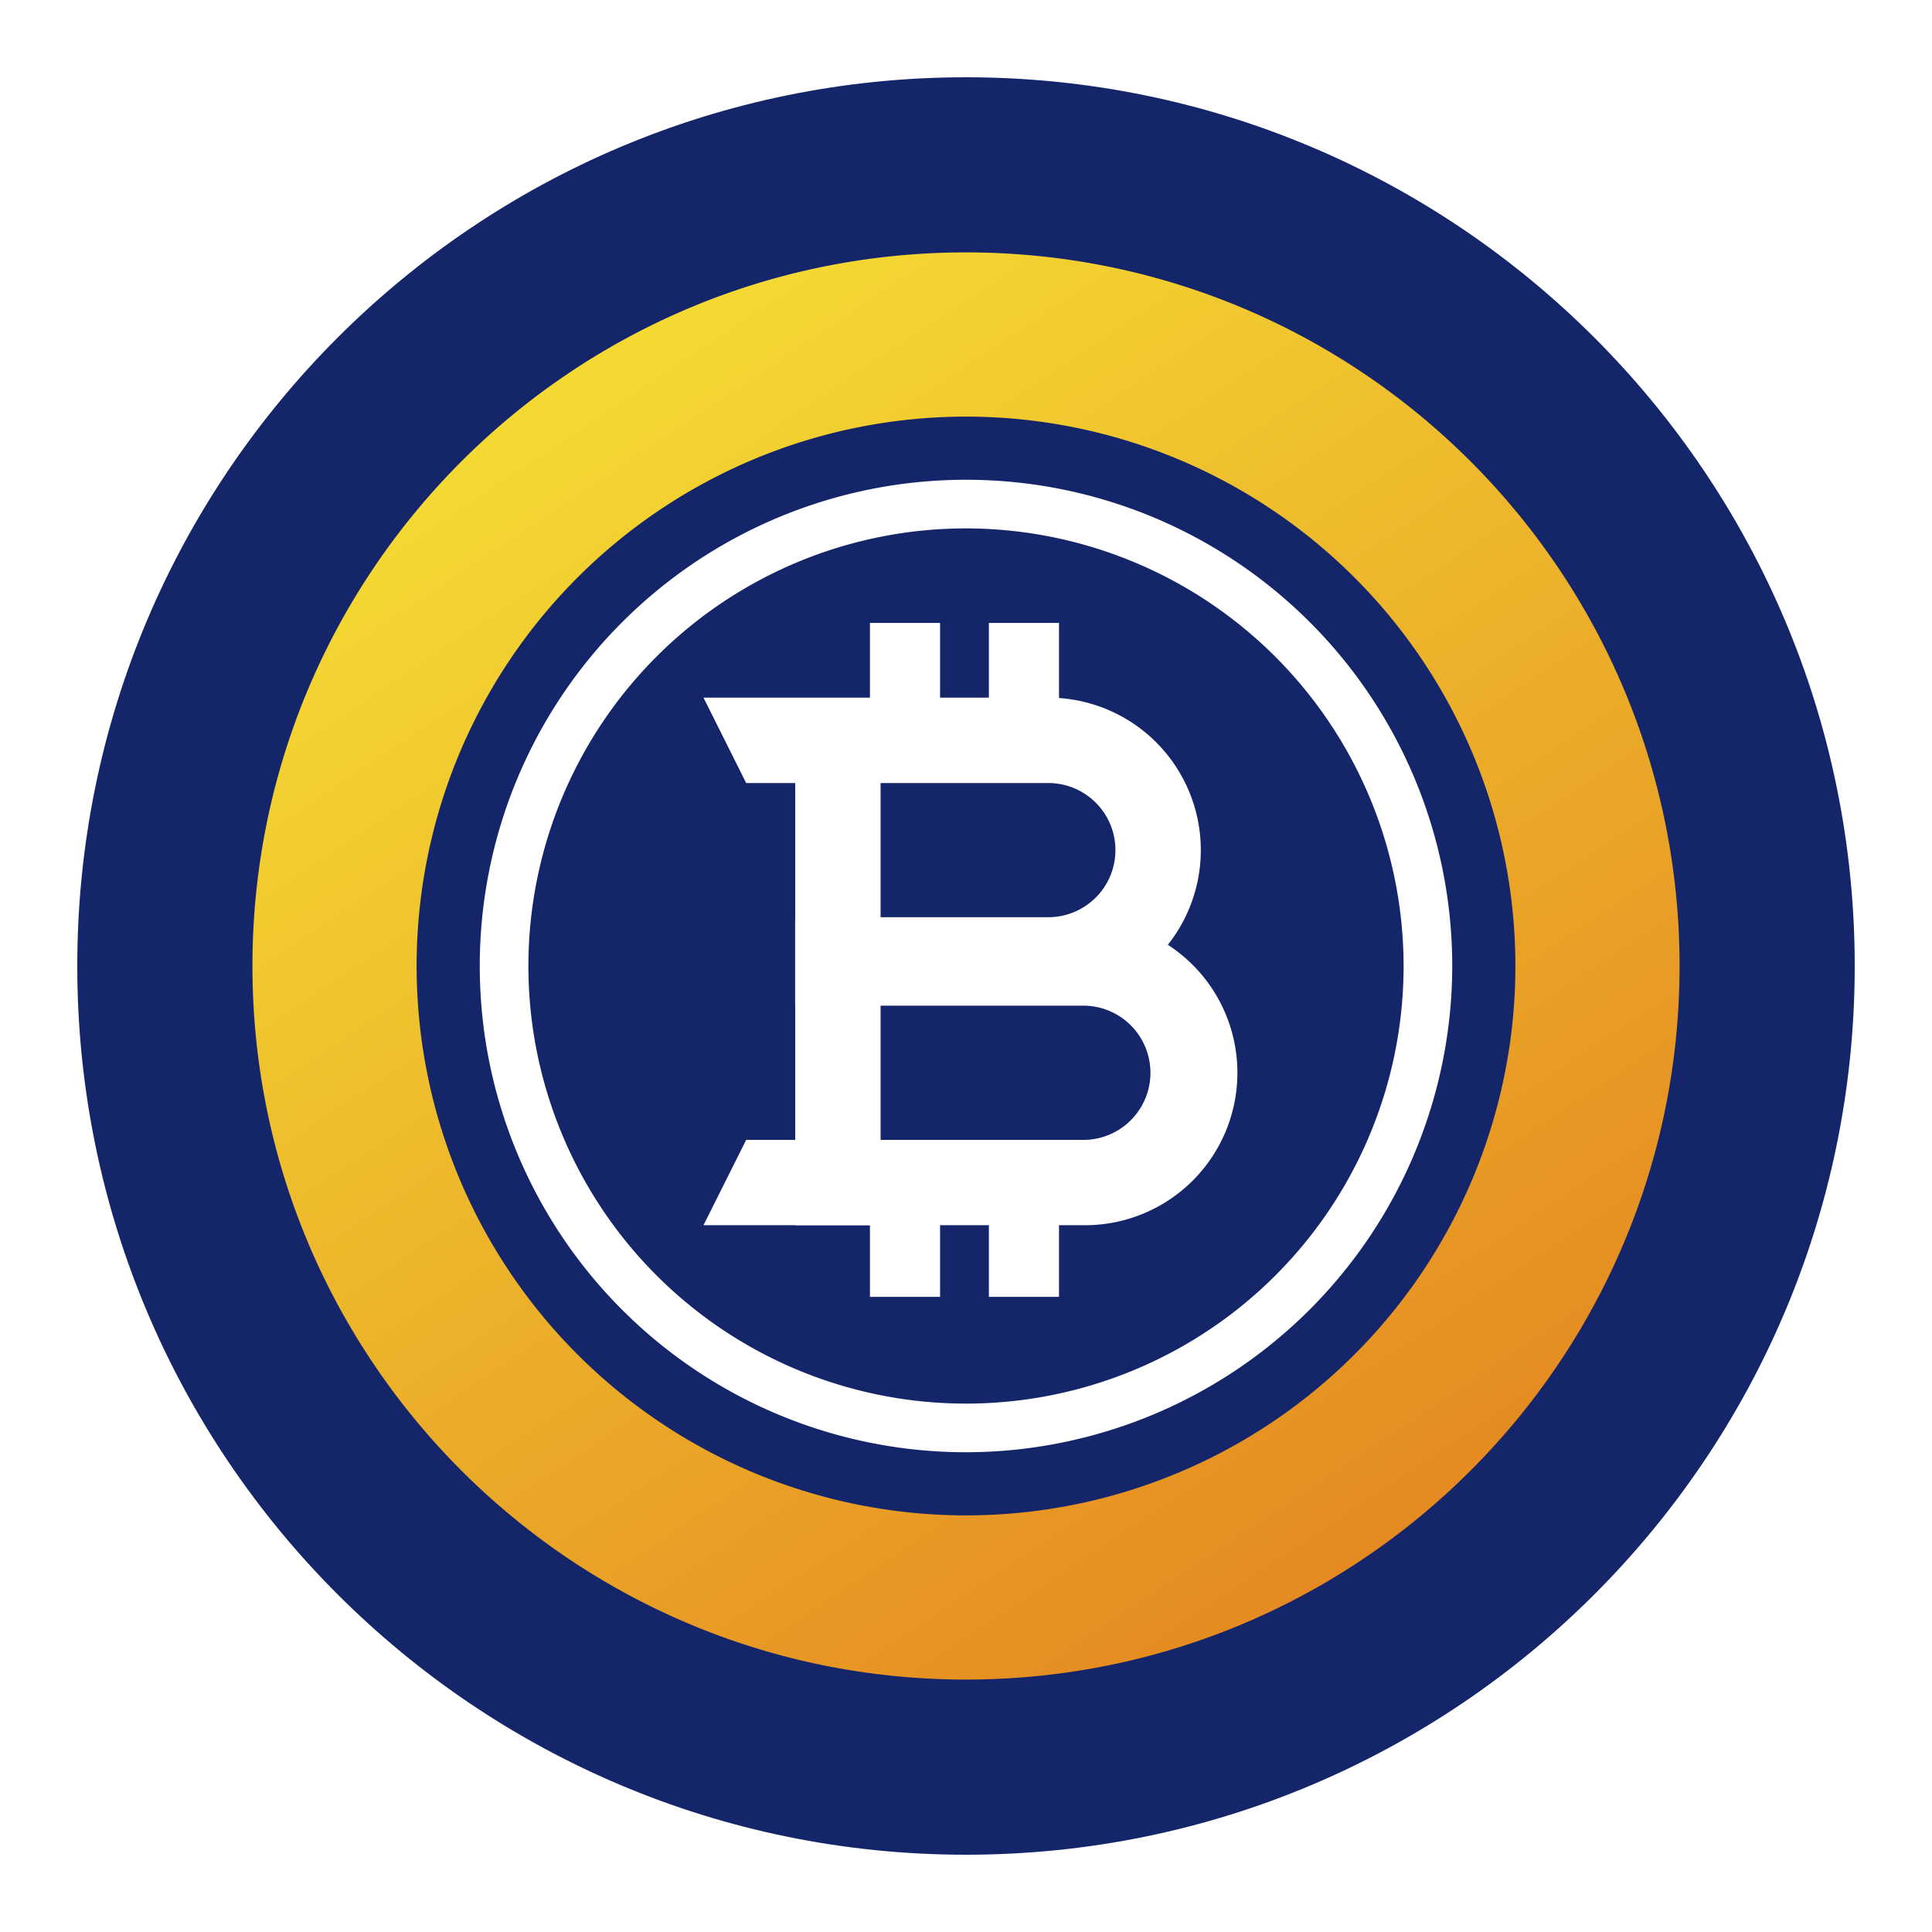 <svg xmlns="http://www.w3.org/2000/svg" xmlns:xlink="http://www.w3.org/1999/xlink" viewBox="0 0 500 500"><defs><style>.cls-1{fill:none;}.cls-2{clip-path:url(#clip-path);}.cls-3{fill:#152569;}.cls-4{fill:url(#Degradado_sin_nombre_3);}.cls-5{fill:#fff;}</style><clipPath id="clip-path"><path class="cls-1" d="M13.32,250c0,130.71,106,236.68,236.68,236.68S486.67,380.71,486.67,250,380.71,13.33,250,13.33,13.32,119.29,13.32,250"/></clipPath><linearGradient id="Degradado_sin_nombre_3" x1="1427.7" y1="-2016.06" x2="1428.7" y2="-2016.06" gradientTransform="matrix(221.36, 335, 335, -221.36, 359499.87, -924462.14)" gradientUnits="userSpaceOnUse"><stop offset="0" stop-color="#f4d933"/><stop offset="1" stop-color="#e3821f"/></linearGradient></defs><title>BTG_CIR</title><g id="Capa_2" data-name="Capa 2"><g id="Capa_1-2" data-name="Capa 1"><g class="cls-2"><rect class="cls-3" width="500" height="500"/><path class="cls-3" d="M250,88.21A161.79,161.79,0,1,0,411.79,250,161.8,161.8,0,0,0,250,88.21"/></g><path class="cls-4" d="M250,65.32C148,65.32,65.33,148,65.33,250S148,434.67,250,434.67,434.67,352,434.67,250,352,65.32,250,65.32Zm0,326.86A142.18,142.18,0,1,1,392.18,250,142.17,142.17,0,0,1,250,392.18Z"/><g class="cls-2"><path class="cls-5" d="M188.44,313.14l7.1-14.21h85.24a21.31,21.31,0,0,0,0-42.62h-71v-14.2h71a35.52,35.52,0,0,1,0,71Z"/><path class="cls-5" d="M280.78,317.08H182.06L193.11,295h87.67a17.37,17.37,0,0,0,0-34.73h-75v-22.1h75a39.46,39.46,0,1,1,0,78.92m-85.95-7.89h85.95a31.57,31.57,0,1,0,0-63.14H213.7v6.32h67.08a25.26,25.26,0,0,1,0,50.51H198Z"/><path class="cls-5" d="M188.44,184.5l7.1,14.2h75.77a21.31,21.31,0,1,1,0,42.62H216.85v14.2h54.46A35.51,35.51,0,0,0,306.82,220h0a35.51,35.51,0,0,0-35.51-35.51Z"/><path class="cls-5" d="M271.31,259.47h-58.4v-22.1h58.4a17.36,17.36,0,1,0,0-34.72h-78.2l-11.05-22.1h89.25a39.46,39.46,0,0,1,0,78.92m-50.51-7.89h50.51a31.57,31.57,0,0,0,0-63.14H194.83l3.15,6.32h73.33a25.26,25.26,0,0,1,0,50.51H220.8Z"/><rect class="cls-5" x="209.75" y="185.29" width="14.21" height="127.85"/><path class="cls-5" d="M227.9,317.08H205.8V181.34h22.1Zm-14.2-7.89H220v-120H213.7Z"/><rect class="cls-5" x="227.11" y="163.19" width="14.21" height="28.41"/><path class="cls-5" d="M243.29,193.57H225.14V161.21h18.15Zm-14.2-3.94h10.26V165.16H229.09Z"/><rect class="cls-5" x="257.89" y="163.19" width="14.21" height="28.41"/><path class="cls-5" d="M274.07,193.57H255.92V161.21h18.15Zm-14.2-3.94h10.26V165.16H259.87Z"/><rect class="cls-5" x="227.11" y="305.24" width="14.21" height="28.41"/><path class="cls-5" d="M243.29,335.63H225.14V303.27h18.15Zm-14.2-3.95h10.26V307.22H229.09Z"/><rect class="cls-5" x="257.89" y="305.24" width="14.21" height="28.41"/><path class="cls-5" d="M274.07,335.63H255.92V303.27h18.15Zm-14.2-3.95h10.26V307.22H259.87Z"/><path class="cls-5" d="M250,375.84A125.84,125.84,0,1,1,375.84,250,126,126,0,0,1,250,375.84m0-239.09A113.25,113.25,0,1,0,363.25,250,113.37,113.37,0,0,0,250,136.75"/></g><path class="cls-5" d="M250,0C111.93,0,0,111.93,0,250S111.93,500,250,500,500,388.07,500,250,388.07,0,250,0m0,480C123,480,20,377,20,250S123,20,250,20,480,123,480,250,377,480,250,480"/><rect class="cls-1" width="500" height="500"/><rect class="cls-1" width="500" height="500"/></g></g></svg>